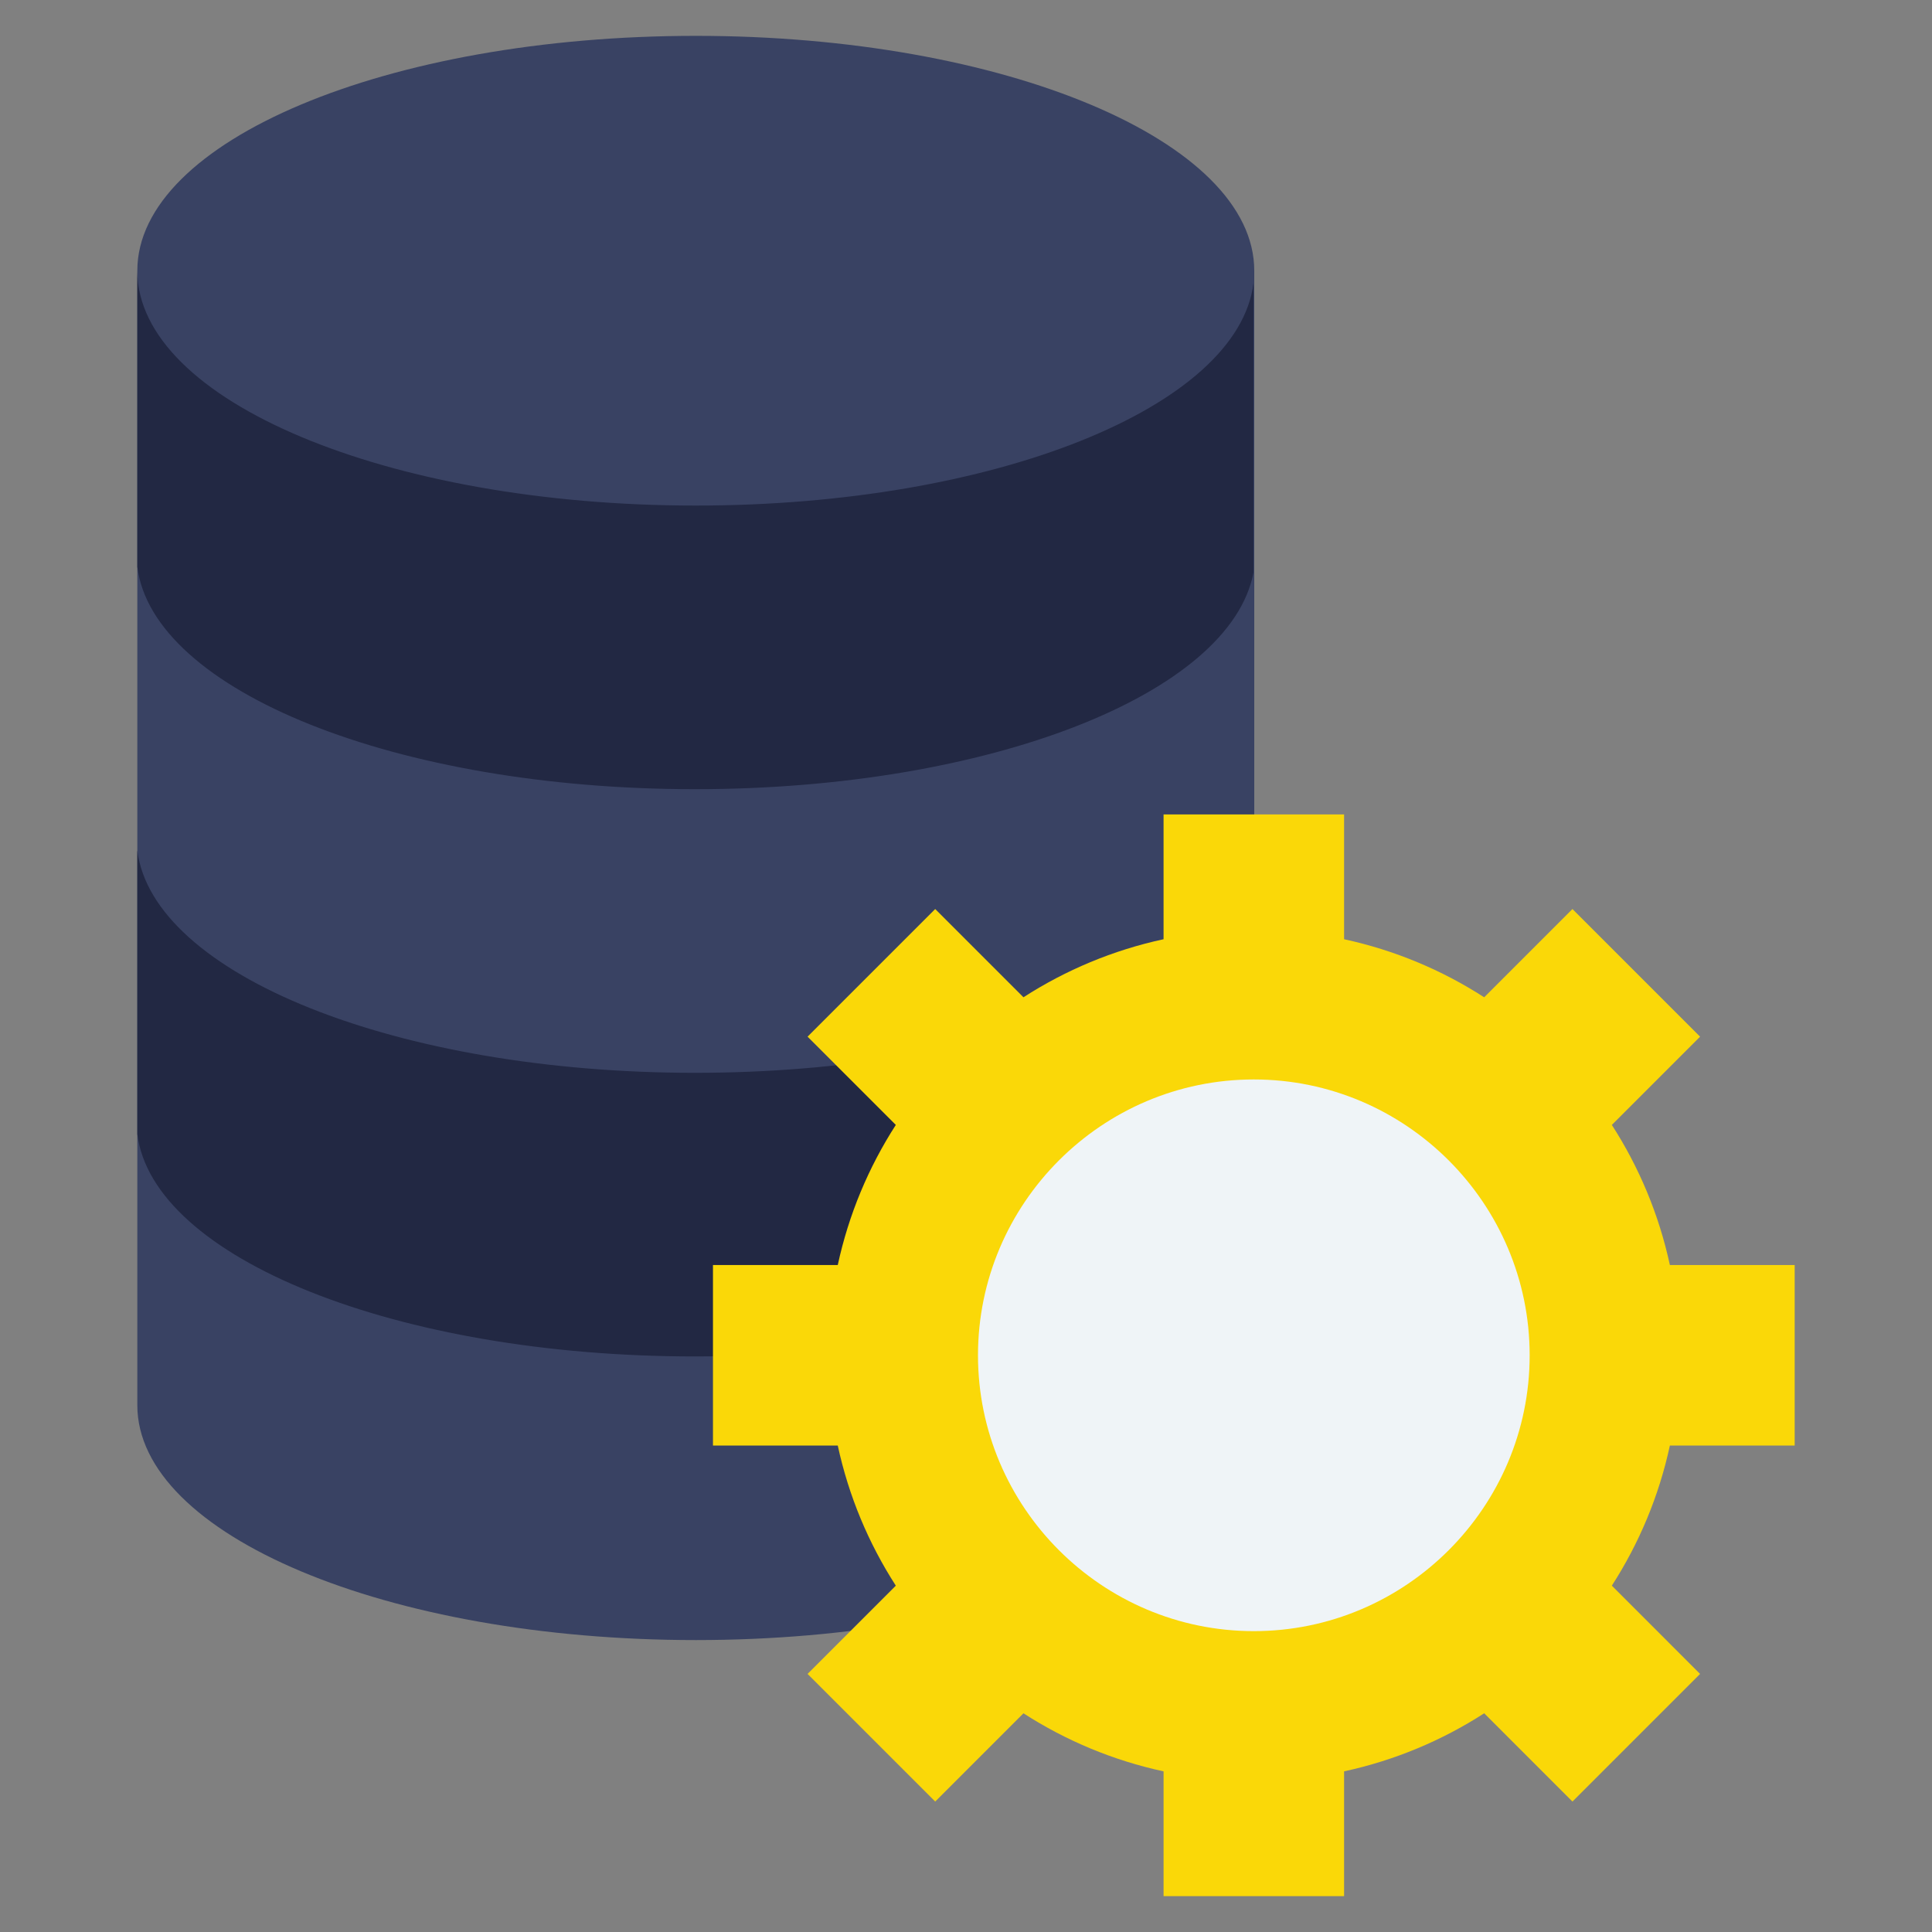 <svg id="Layer_1" enable-background="new 0 0 512 512" height="512" viewBox="0 0 512 512" width="512" xmlns="http://www.w3.org/2000/svg"><rect x="0" y="0" width="512" height="512" fill="#808080" stroke="none"/><g clip-rule="evenodd" fill-rule="evenodd"><g><path d="m332.392 71.739v300.657c0 34.374-66.262 62.239-148 62.239s-148-27.865-148-62.239v-300.657c0-34.373 66.262-62.238 148-62.238 81.737-.001 148 27.865 148 62.238z" fill="#394263"/><g fill="#222843"><path d="m184.186 359.471c81.737 0 147.999-27.865 147.999-62.239v-70.338c-6.085 32.134-70.022 57.413-147.999 57.413-79.094 0-143.695-26.092-147.794-58.924v75.165c4.098 32.832 68.7 58.923 147.794 58.923z"/><path d="m184.186 209.142c77.977 0 141.914-25.279 147.999-57.412l-.001-76.675c-4.098 32.832-68.699 58.923-147.792 58.923-81.62 0-147.808-27.784-148-62.089v78.33c4.098 32.832 68.7 58.923 147.794 58.923z"/></g></g><g><path d="m308.357 215.835h47.838v33.072c13.42 2.898 25.953 8.179 37.13 15.386l23.39-23.39 33.825 33.826-23.388 23.389c7.206 11.177 12.484 23.709 15.383 37.13h33.073v47.838h-33.073c-2.896 13.421-8.178 25.954-15.383 37.131l23.388 23.389-33.826 33.826-23.389-23.39c-11.177 7.207-23.71 12.487-37.13 15.386v33.072h-47.838v-33.071c-13.42-2.897-25.953-8.179-37.131-15.385l-23.389 23.389-33.825-33.826 23.388-23.389c-7.206-11.177-12.485-23.711-15.385-37.131h-33.071v-47.838h33.071c2.898-13.421 8.179-25.953 15.385-37.13l-23.389-23.39 33.826-33.825 23.389 23.389c11.176-7.207 23.711-12.486 37.131-15.385z" fill="#fad808"/><path d="m332.275 432.268c40.262 0 73.1-32.838 73.1-73.1s-32.838-73.1-73.1-73.1-73.099 32.838-73.099 73.1 32.838 73.1 73.099 73.1z" fill="#eff4f7"/></g></g></svg>